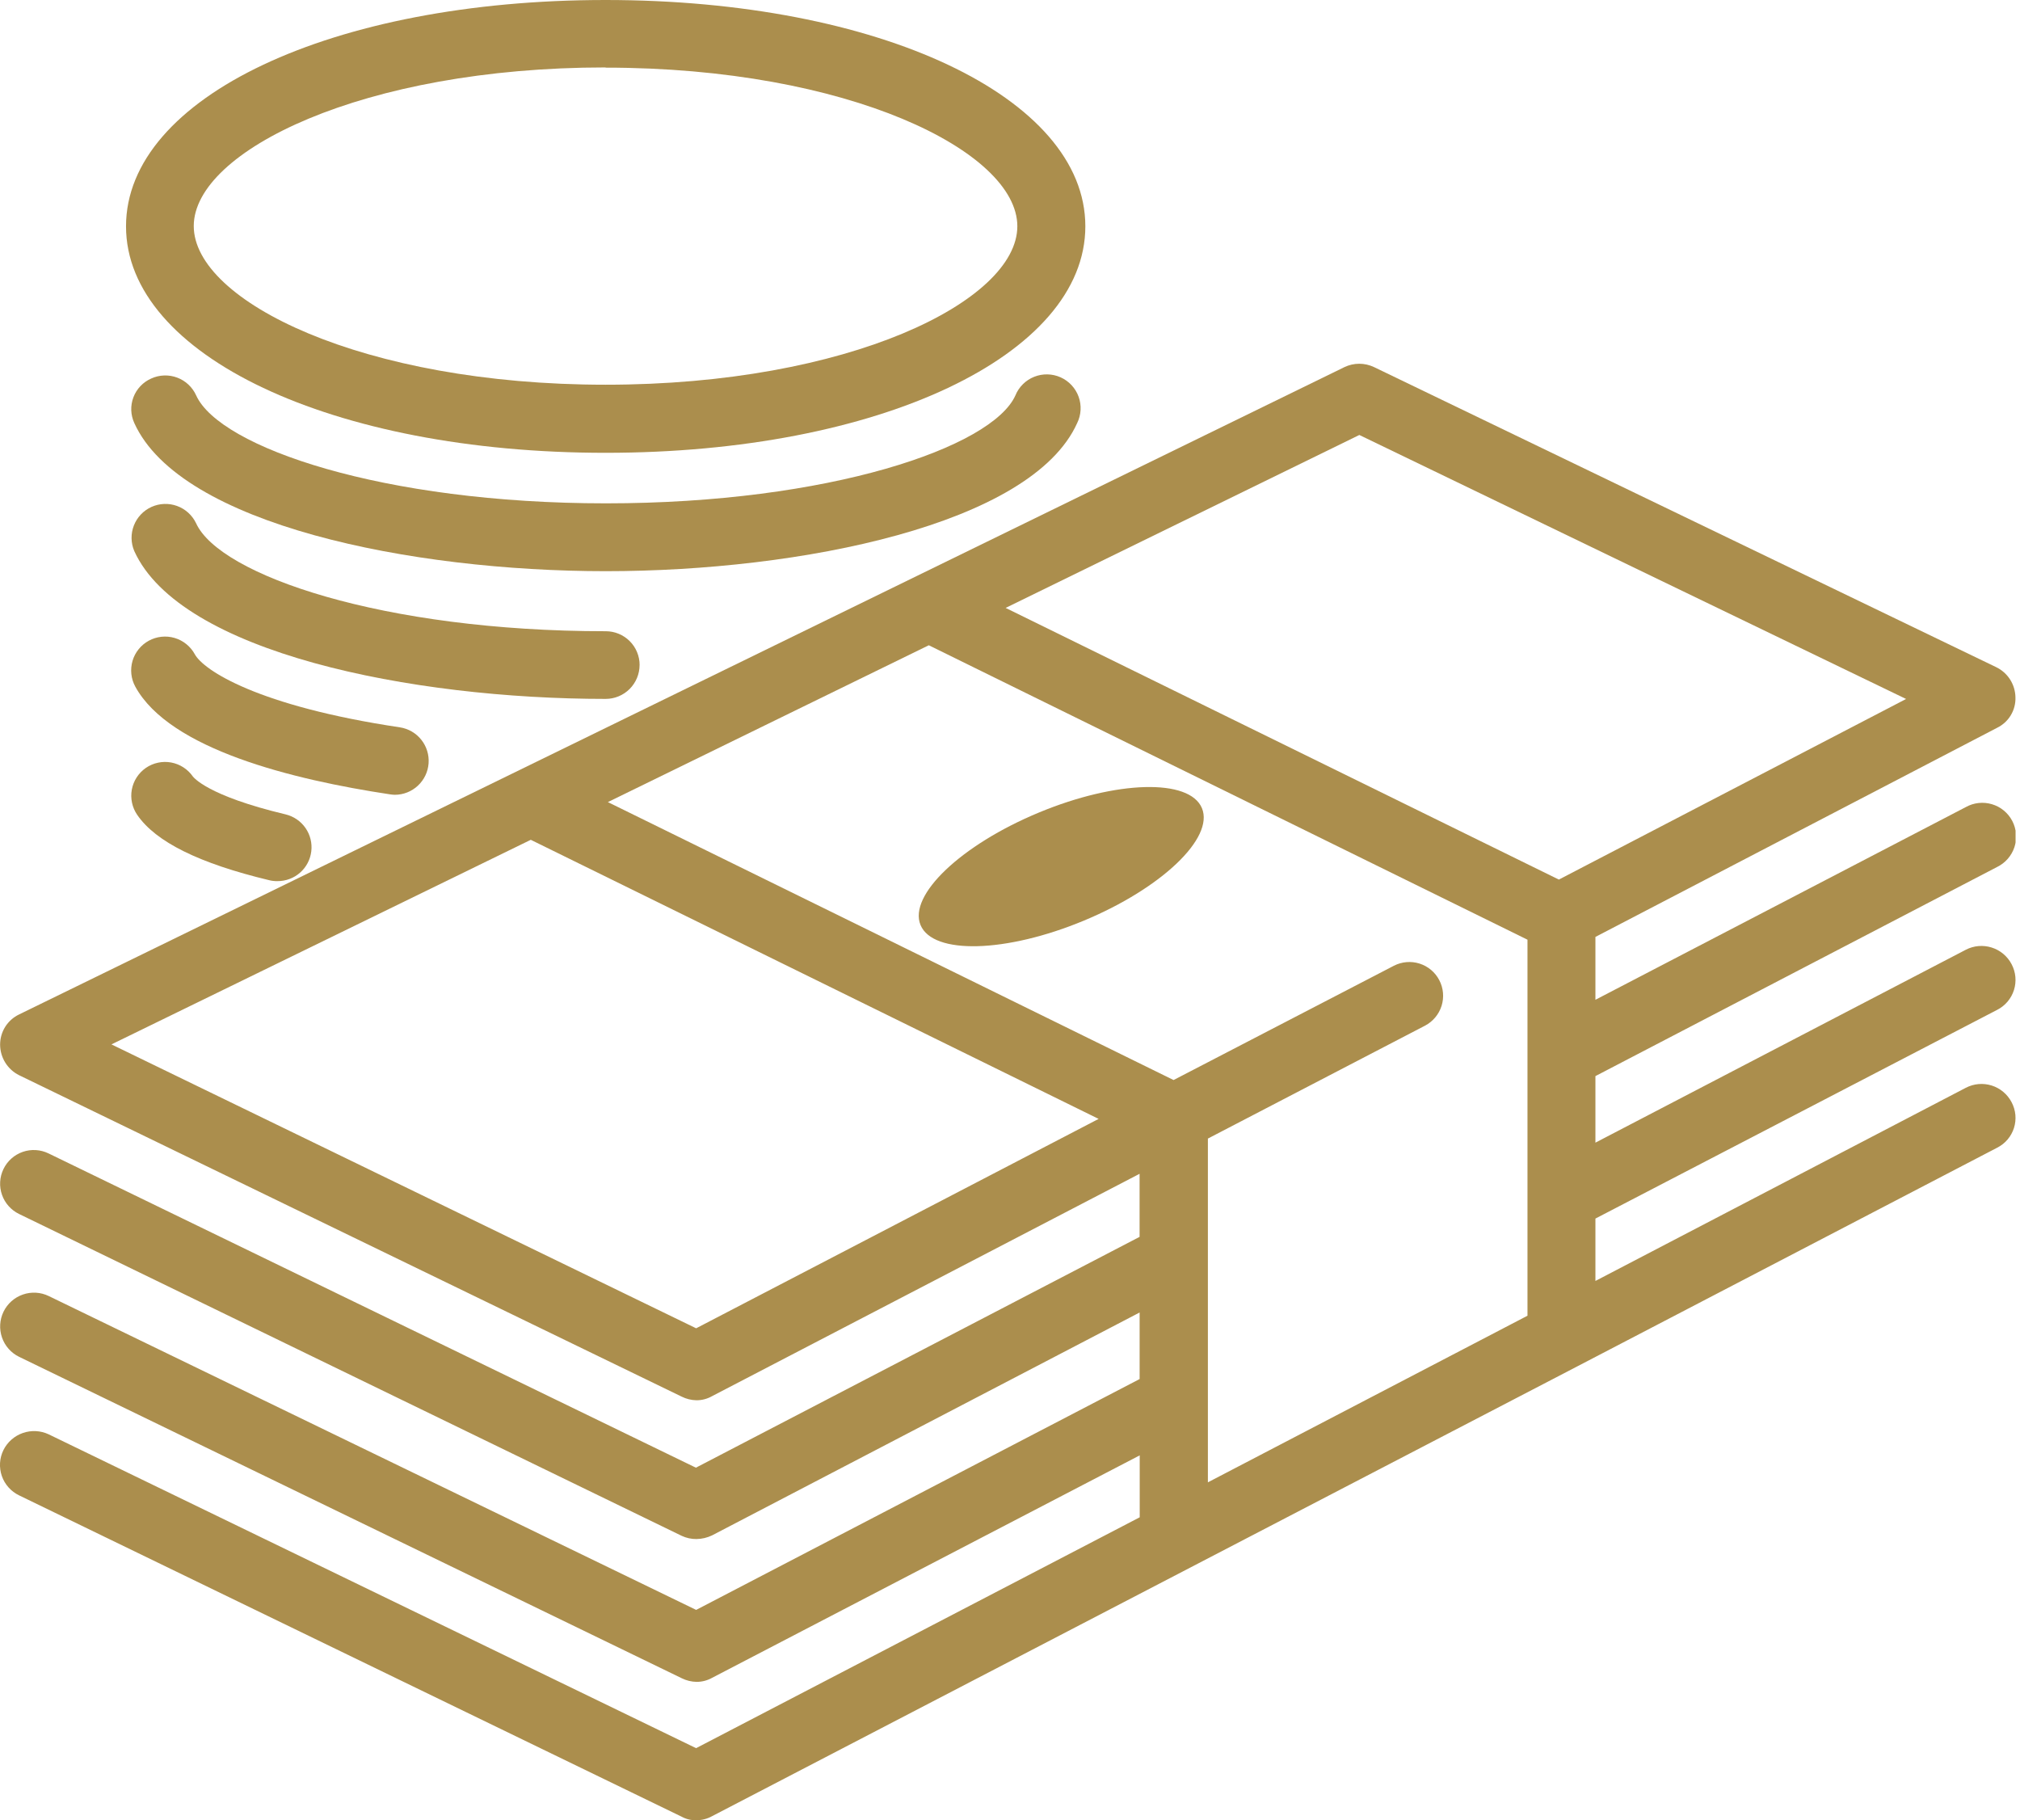 <svg width="111" height="100" viewBox="0 0 111 100" fill="none" xmlns="http://www.w3.org/2000/svg">
<g clip-path="url(#clip0_548_2386)">
<path d="M109.744 55.481C109.963 55.37 110.157 55.216 110.316 55.029C110.474 54.842 110.594 54.625 110.668 54.391C110.742 54.157 110.768 53.911 110.746 53.667C110.723 53.423 110.652 53.186 110.537 52.969C110.307 52.532 109.914 52.204 109.443 52.056C108.972 51.907 108.461 51.951 108.023 52.178L87.669 62.776V59.12L109.744 47.63C109.967 47.521 110.166 47.368 110.329 47.181C110.492 46.994 110.616 46.776 110.694 46.541C110.771 46.305 110.8 46.056 110.78 45.809C110.759 45.562 110.69 45.321 110.575 45.101C110.46 44.882 110.302 44.687 110.11 44.529C109.919 44.371 109.697 44.254 109.459 44.183C109.222 44.112 108.972 44.089 108.725 44.116C108.478 44.143 108.239 44.219 108.023 44.34L87.669 54.927V51.473L109.744 39.983C110.055 39.831 110.316 39.592 110.494 39.296C110.673 38.999 110.761 38.657 110.75 38.312C110.744 37.965 110.643 37.627 110.457 37.334C110.271 37.042 110.007 36.806 109.695 36.655L75.502 20.167C75.249 20.047 74.972 19.984 74.692 19.984C74.411 19.984 74.134 20.047 73.881 20.167L1.05 55.732C0.736 55.882 0.47 56.119 0.285 56.414C0.1 56.71 0.004 57.052 0.006 57.401C0.009 57.748 0.108 58.088 0.292 58.383C0.476 58.678 0.739 58.916 1.05 59.071L37.457 76.729C37.711 76.856 37.99 76.924 38.274 76.929C38.573 76.93 38.867 76.852 39.127 76.704L62.621 64.487V67.952L38.24 80.633L2.664 63.366C2.445 63.26 2.208 63.198 1.965 63.184C1.722 63.17 1.479 63.203 1.249 63.283C1.02 63.363 0.808 63.487 0.626 63.649C0.445 63.81 0.297 64.006 0.191 64.225C0.085 64.443 0.023 64.681 0.009 64.923C-0.006 65.166 0.028 65.409 0.108 65.638C0.269 66.102 0.608 66.482 1.05 66.696L37.457 84.376C37.712 84.496 37.992 84.557 38.274 84.553C38.57 84.549 38.862 84.48 39.129 84.352L62.623 72.107V75.763L38.254 88.446L2.678 71.203C2.234 70.988 1.723 70.958 1.258 71.12C0.792 71.281 0.409 71.62 0.194 72.063C-0.021 72.507 -0.051 73.017 0.11 73.482C0.271 73.948 0.611 74.33 1.055 74.545L37.461 92.2C37.715 92.327 37.995 92.395 38.278 92.4C38.578 92.4 38.873 92.323 39.134 92.176L62.628 79.956V83.358L38.251 96.042L2.676 78.801C2.23 78.591 1.72 78.565 1.255 78.727C0.79 78.888 0.407 79.226 0.188 79.667C0.081 79.886 0.017 80.125 0.002 80.369C-0.012 80.614 0.021 80.858 0.101 81.09C0.181 81.321 0.306 81.534 0.469 81.716C0.632 81.899 0.83 82.048 1.05 82.154L37.461 99.809C37.711 99.946 37.994 100.012 38.278 100C38.578 100 38.873 99.922 39.134 99.776L86.663 75.072L109.744 63.054C109.963 62.944 110.157 62.791 110.316 62.605C110.474 62.419 110.594 62.203 110.668 61.971C110.742 61.737 110.768 61.492 110.746 61.249C110.723 61.005 110.652 60.769 110.537 60.553C110.424 60.337 110.269 60.144 110.082 59.987C109.894 59.829 109.677 59.711 109.444 59.637C109.21 59.564 108.965 59.537 108.721 59.558C108.477 59.58 108.24 59.649 108.023 59.762L87.669 70.374V66.947L109.744 55.481ZM74.696 23.897L104.741 38.401L85.66 48.323L55.26 33.398L74.696 23.897ZM38.254 72.975L6.124 57.378L29.167 46.138L60.37 61.471L38.254 72.975ZM66.374 62.552L78.306 56.349C78.74 56.121 79.067 55.73 79.215 55.262C79.362 54.794 79.317 54.287 79.091 53.852C78.865 53.416 78.475 53.088 78.007 52.939C77.54 52.79 77.032 52.833 76.595 53.057L64.489 59.336L33.403 44.066L51.038 35.45L83.936 51.626V72.284L66.374 81.438V62.552Z" fill="#AB8E4D"/>
<path d="M33.275 24.877C48.297 24.877 59.64 19.517 59.64 12.433C59.64 5.348 48.309 0 33.275 0C18.241 0 6.925 5.348 6.925 12.433C6.925 19.517 18.253 24.877 33.275 24.877ZM33.275 3.716C46.611 3.716 55.903 8.313 55.903 12.431C55.903 16.548 46.62 21.136 33.275 21.136C19.93 21.136 10.647 16.539 10.647 12.419C10.647 8.3 19.95 3.705 33.275 3.705V3.716Z" fill="#AB8E4D"/>
<path d="M59.191 23.244C59.301 23.02 59.364 22.776 59.378 22.527C59.392 22.278 59.355 22.029 59.27 21.794C59.185 21.56 59.054 21.345 58.884 21.162C58.714 20.979 58.509 20.832 58.281 20.73C58.053 20.628 57.807 20.573 57.558 20.568C57.308 20.563 57.06 20.608 56.828 20.701C56.596 20.793 56.386 20.932 56.209 21.107C56.031 21.283 55.891 21.493 55.797 21.724C54.515 24.574 45.552 27.653 33.295 27.653C21.038 27.653 12.075 24.576 10.78 21.724C10.679 21.5 10.535 21.299 10.357 21.131C10.178 20.963 9.968 20.832 9.738 20.746C9.509 20.66 9.264 20.619 9.019 20.628C8.774 20.636 8.533 20.693 8.31 20.795C8.087 20.893 7.885 21.035 7.717 21.212C7.549 21.389 7.418 21.597 7.332 21.825C7.245 22.053 7.205 22.296 7.213 22.54C7.222 22.783 7.279 23.023 7.381 23.244C9.906 28.819 22.576 31.38 33.286 31.38C43.996 31.38 56.681 28.821 59.191 23.244Z" fill="#AB8E4D"/>
<path d="M35.147 36.538C35.148 36.294 35.1 36.052 35.006 35.826C34.913 35.6 34.776 35.395 34.603 35.223C34.43 35.05 34.225 34.913 33.999 34.82C33.773 34.726 33.531 34.679 33.286 34.679C21.043 34.679 12.066 31.602 10.771 28.738C10.56 28.301 10.186 27.963 9.728 27.797C9.271 27.631 8.767 27.65 8.324 27.85C7.881 28.05 7.534 28.416 7.357 28.869C7.18 29.321 7.187 29.825 7.377 30.272C9.904 35.847 22.576 38.397 33.284 38.397C33.777 38.396 34.25 38.2 34.599 37.851C34.947 37.503 35.144 37.031 35.145 36.538H35.147Z" fill="#AB8E4D"/>
<path d="M21.703 43.665C22.172 43.662 22.622 43.483 22.964 43.163C23.307 42.843 23.516 42.407 23.551 41.94C23.586 41.473 23.443 41.01 23.152 40.643C22.861 40.276 22.442 40.032 21.979 39.96C14.16 38.792 11.181 36.821 10.703 35.941C10.586 35.727 10.428 35.538 10.237 35.385C10.047 35.231 9.828 35.117 9.594 35.048C9.359 34.979 9.113 34.957 8.87 34.983C8.627 35.01 8.391 35.083 8.177 35.2C7.962 35.317 7.773 35.475 7.619 35.666C7.466 35.856 7.351 36.074 7.282 36.309C7.214 36.543 7.192 36.789 7.218 37.032C7.244 37.275 7.318 37.51 7.435 37.724C9.32 41.167 16.084 42.835 21.427 43.64C21.518 43.654 21.61 43.663 21.703 43.665V43.665Z" fill="#AB8E4D"/>
<path d="M10.598 42.66C10.459 42.46 10.282 42.289 10.077 42.157C9.872 42.024 9.643 41.934 9.403 41.89C9.163 41.846 8.917 41.85 8.679 41.902C8.44 41.953 8.214 42.051 8.014 42.189C7.813 42.328 7.642 42.505 7.51 42.709C7.377 42.914 7.287 43.143 7.243 43.382C7.199 43.622 7.203 43.868 7.255 44.106C7.306 44.344 7.404 44.57 7.542 44.77C8.562 46.253 10.937 47.432 14.796 48.358C14.942 48.394 15.093 48.411 15.244 48.408C15.701 48.411 16.143 48.247 16.486 47.946C16.83 47.644 17.05 47.227 17.105 46.775C17.161 46.322 17.048 45.864 16.787 45.489C16.527 45.114 16.137 44.848 15.693 44.741C11.377 43.714 10.636 42.698 10.598 42.66Z" fill="#AB8E4D"/>
<path d="M57.081 44.643C61.346 42.869 65.365 42.761 66.047 44.4C66.729 46.04 63.822 48.807 59.553 50.581C55.283 52.355 51.269 52.462 50.585 50.823C49.9 49.184 52.812 46.416 57.081 44.643" fill="#AB8E4D"/>
</g>
<defs>
<clipPath id="clip0_548_2386">
<rect width="110.757" height="100" fill="white"/>
</clipPath>
</defs>
</svg>

